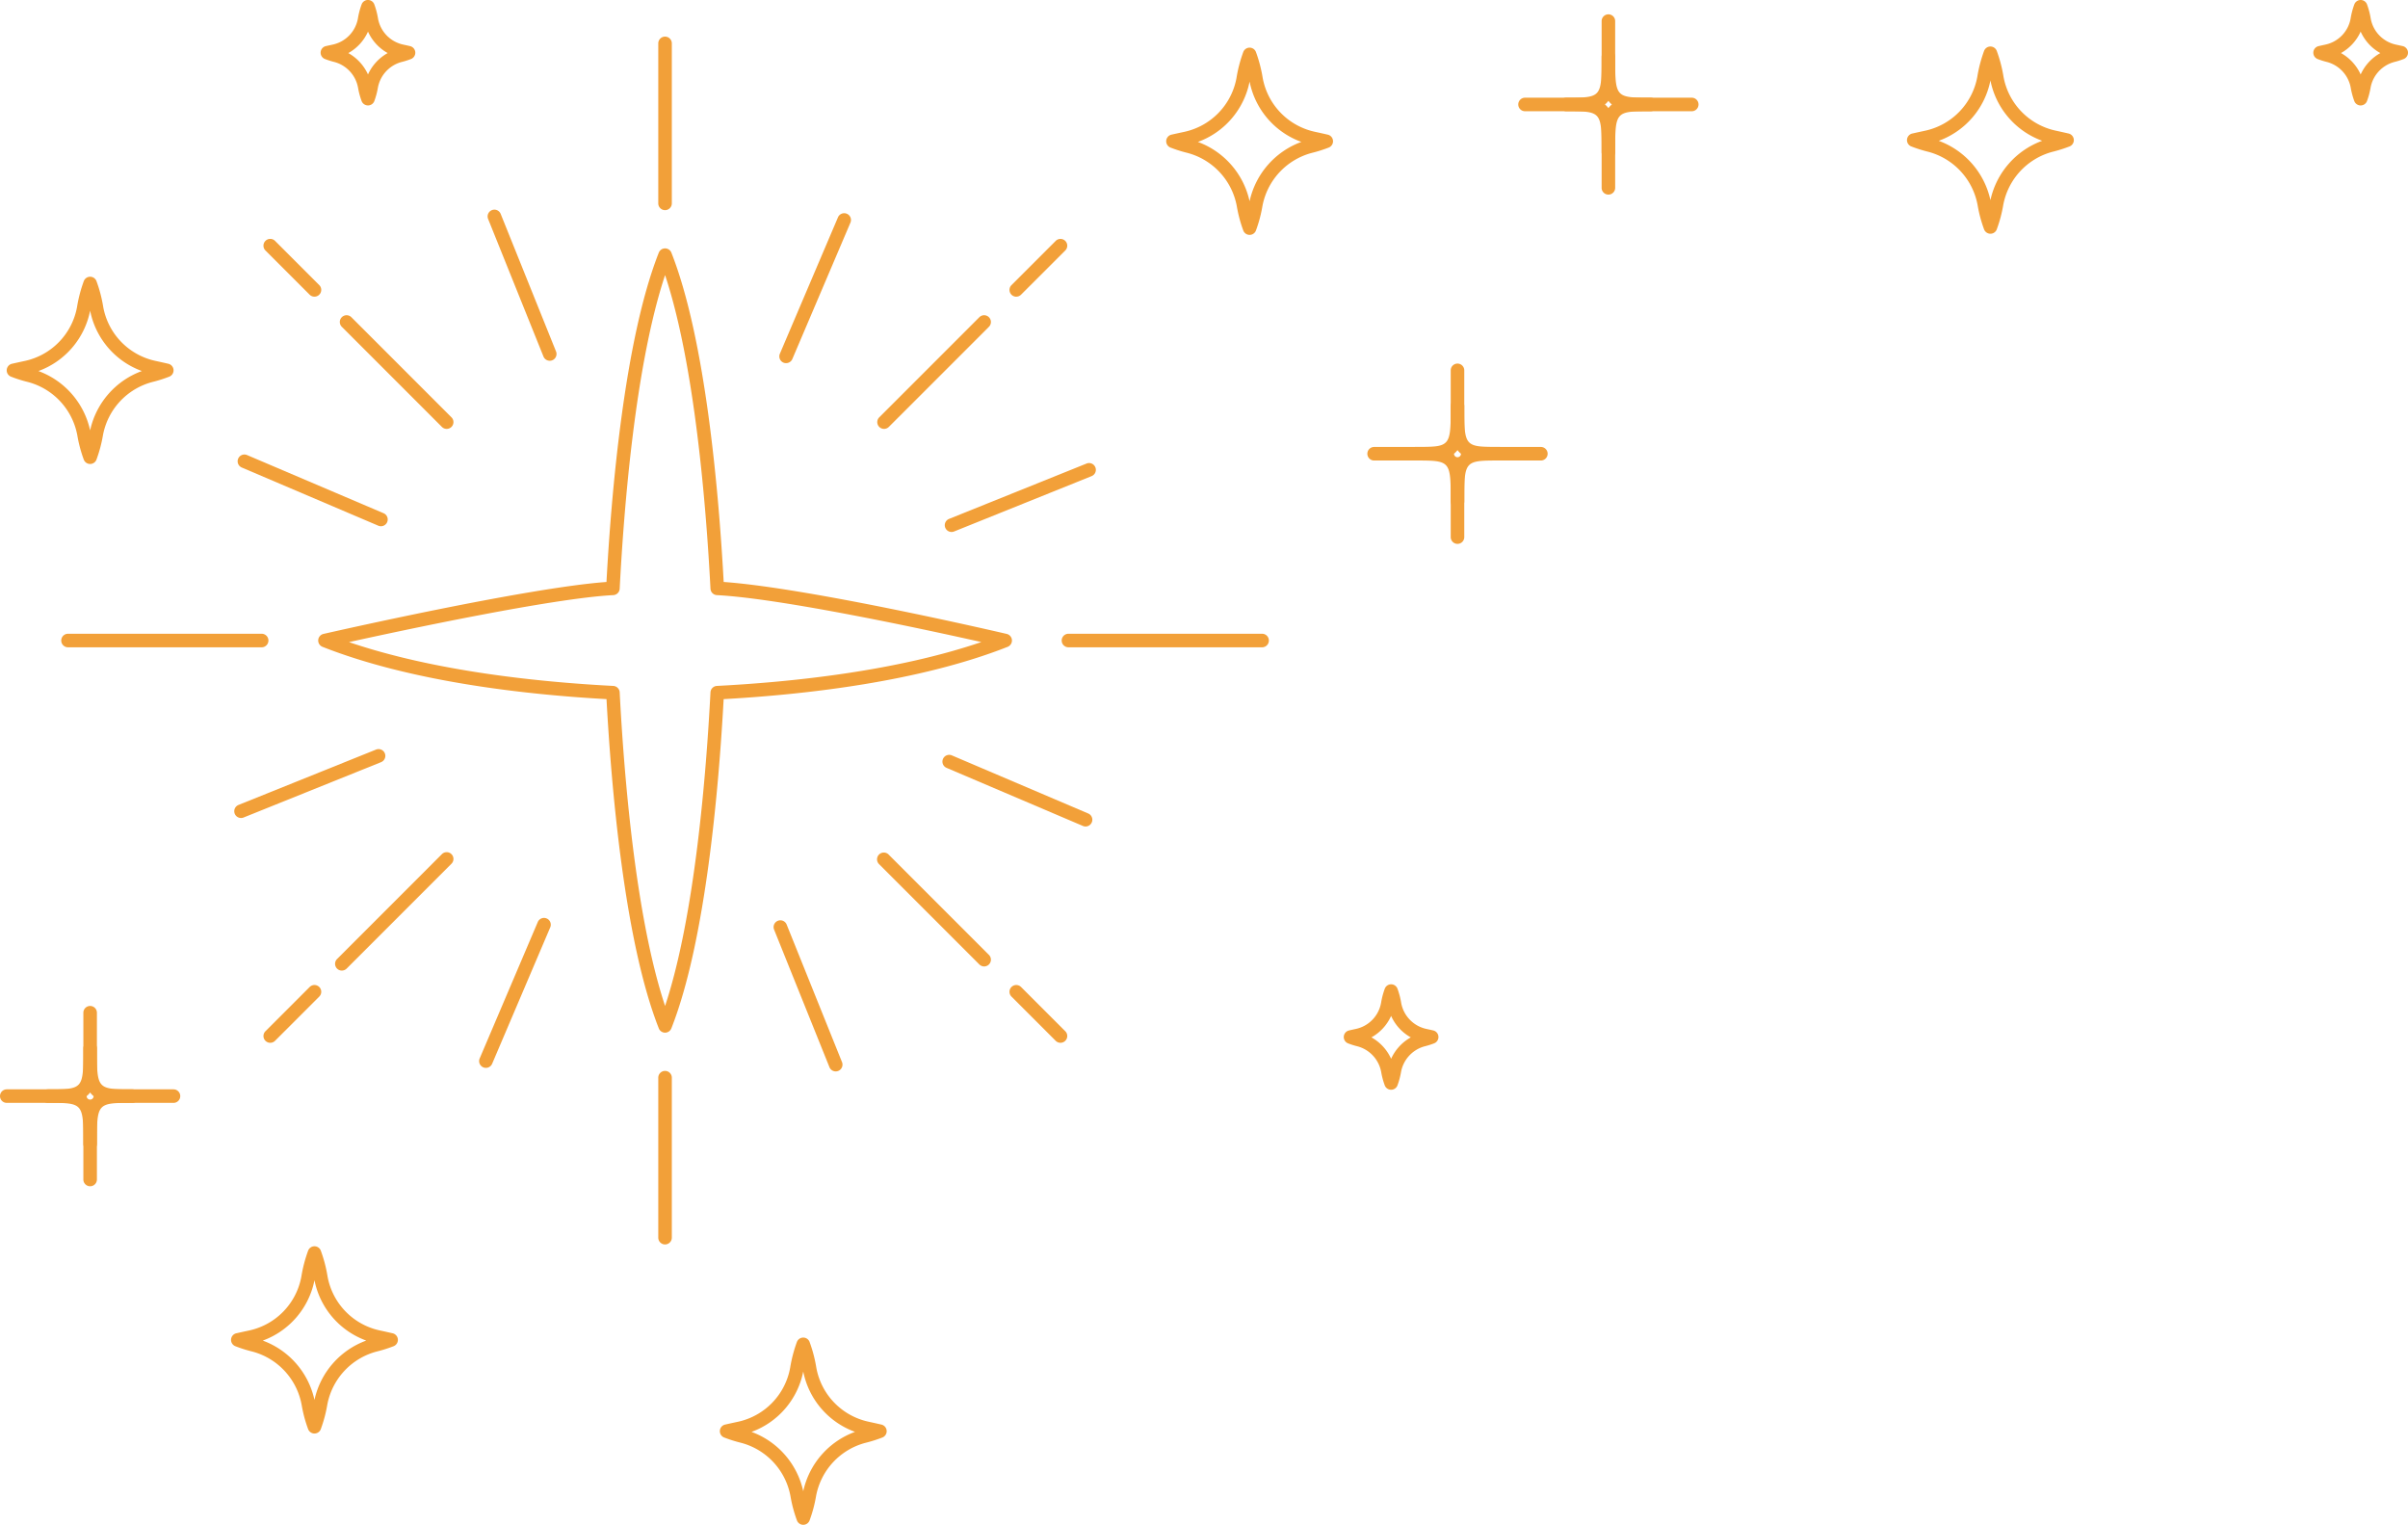 <svg id="Group_1322" data-name="Group 1322" xmlns="http://www.w3.org/2000/svg" width="295.046" height="186.8" viewBox="0 0 295.046 186.8">
  <g id="Group_1156" data-name="Group 1156" transform="translate(7.504 4.485)">
    <g id="Group_1122" data-name="Group 1122" transform="translate(31.482 25.944)">
      <path id="Path_4484" data-name="Path 4484" d="M947.683,166.823a.829.829,0,0,0,.772-.525c4.223-10.706,5.821-29.553,6.408-40.336,10.037-.56,23.961-2.134,34.8-6.407a.831.831,0,0,0-.116-1.581c-1.005-.234-24.187-5.621-34.68-6.365-.587-10.782-2.185-29.633-6.408-40.341a.83.83,0,0,0-1.544,0c-4.225,10.711-5.823,29.562-6.409,40.342-9.836.718-33.642,6.128-34.676,6.364a.83.83,0,0,0-.12,1.581c10.835,4.273,24.759,5.847,34.8,6.407.586,10.781,2.184,29.625,6.408,40.336A.828.828,0,0,0,947.683,166.823Zm38.752-47.853c-10.473,3.57-23.223,4.9-32.4,5.374a.83.83,0,0,0-.786.786c-.513,9.871-1.907,27.414-5.562,38.421-3.657-11.009-5.05-28.551-5.562-38.421a.83.83,0,0,0-.786-.786c-9.175-.476-21.913-1.8-32.382-5.367,6.924-1.524,25-5.378,32.381-5.756a.831.831,0,0,0,.787-.786c.512-9.87,1.905-27.412,5.562-38.421,3.655,11.007,5.049,28.55,5.562,38.421a.83.83,0,0,0,.786.786C962.013,113.636,979.65,117.45,986.435,118.97Z" transform="translate(-905.182 -70.743)" fill="#f2a039"/>
    </g>
    <g id="Group_1155" data-name="Group 1155">
      <g id="Group_1129" data-name="Group 1129">
        <g id="Group_1125" data-name="Group 1125" transform="translate(0 73.154)">
          <g id="Group_1123" data-name="Group 1123">
            <path id="Path_4485" data-name="Path 4485" d="M997.111,119.613h23.726a.83.83,0,1,0,0-1.66H997.111a.83.83,0,1,0,0,1.66Z" transform="translate(-996.281 -117.953)" fill="#f2a039"/>
          </g>
          <g id="Group_1124" data-name="Group 1124" transform="translate(122.582)">
            <path id="Path_4486" data-name="Path 4486" d="M874.529,119.613h23.726a.83.83,0,1,0,0-1.66H874.529a.83.83,0,1,0,0,1.66Z" transform="translate(-873.699 -117.953)" fill="#f2a039"/>
          </g>
        </g>
        <g id="Group_1128" data-name="Group 1128" transform="translate(73.153)">
          <g id="Group_1126" data-name="Group 1126">
            <path id="Path_4487" data-name="Path 4487" d="M947.684,66.06a.831.831,0,0,0,.83-.83v-19.6a.83.83,0,0,0-1.66,0v19.6A.831.831,0,0,0,947.684,66.06Z" transform="translate(-946.854 -44.799)" fill="#f2a039"/>
          </g>
          <g id="Group_1127" data-name="Group 1127" transform="translate(0 126.708)">
            <path id="Path_4488" data-name="Path 4488" d="M947.684,192.767a.831.831,0,0,0,.83-.83v-19.6a.83.83,0,0,0-1.66,0v19.6A.83.83,0,0,0,947.684,192.767Z" transform="translate(-946.854 -171.507)" fill="#f2a039"/>
          </g>
        </g>
      </g>
      <g id="Group_1140" data-name="Group 1140" transform="translate(24.779 24.779)">
        <g id="Group_1134" data-name="Group 1134" transform="translate(0 0.001)">
          <g id="Group_1130" data-name="Group 1130" transform="translate(9.353 9.353)">
            <path id="Path_4489" data-name="Path 4489" d="M986.705,92.856a.83.83,0,0,0,.587-1.417L975.028,79.175a.83.83,0,0,0-1.174,1.174l12.264,12.264A.828.828,0,0,0,986.705,92.856Z" transform="translate(-973.611 -78.932)" fill="#f2a039"/>
          </g>
          <g id="Group_1131" data-name="Group 1131">
            <path id="Path_4490" data-name="Path 4490" d="M996.058,76.657a.83.83,0,0,0,.587-1.417l-5.418-5.418A.83.83,0,0,0,990.053,71l5.418,5.419A.832.832,0,0,0,996.058,76.657Z" transform="translate(-989.81 -69.579)" fill="#f2a039"/>
          </g>
          <g id="Group_1132" data-name="Group 1132" transform="translate(75.207 75.207)">
            <path id="Path_4491" data-name="Path 4491" d="M920.851,158.71a.83.83,0,0,0,.587-1.417l-12.264-12.264A.83.83,0,1,0,908,146.2l12.264,12.264A.828.828,0,0,0,920.851,158.71Z" transform="translate(-907.757 -144.786)" fill="#f2a039"/>
          </g>
          <g id="Group_1133" data-name="Group 1133" transform="translate(91.407 91.406)">
            <path id="Path_4492" data-name="Path 4492" d="M904.651,168.063a.83.83,0,0,0,.587-1.417l-5.418-5.418a.83.83,0,1,0-1.174,1.174l5.418,5.418A.827.827,0,0,0,904.651,168.063Z" transform="translate(-898.403 -160.985)" fill="#f2a039"/>
          </g>
        </g>
        <g id="Group_1136" data-name="Group 1136" transform="translate(8.774 75.133)">
          <g id="Group_1135" data-name="Group 1135">
            <path id="Path_4493" data-name="Path 4493" d="M974.441,159.214a.828.828,0,0,0,.587-.243l12.843-12.843a.83.83,0,0,0-1.174-1.174L973.854,157.8a.83.83,0,0,0,.587,1.417Z" transform="translate(-973.611 -144.711)" fill="#f2a039"/>
          </g>
        </g>
        <g id="Group_1137" data-name="Group 1137" transform="translate(75.207 9.354)">
          <path id="Path_4494" data-name="Path 4494" d="M908.587,92.856a.828.828,0,0,0,.587-.243l12.264-12.264a.83.83,0,0,0-1.174-1.174L908,91.439a.83.83,0,0,0,.587,1.417Z" transform="translate(-907.757 -78.932)" fill="#f2a039"/>
        </g>
        <g id="Group_1138" data-name="Group 1138" transform="translate(91.407)">
          <path id="Path_4495" data-name="Path 4495" d="M899.233,76.657a.828.828,0,0,0,.587-.243L905.238,71a.83.83,0,0,0-1.174-1.174l-5.418,5.418a.831.831,0,0,0,.587,1.418Z" transform="translate(-898.403 -69.578)" fill="#f2a039"/>
        </g>
        <g id="Group_1139" data-name="Group 1139" transform="translate(0 91.407)">
          <path id="Path_4496" data-name="Path 4496" d="M990.64,168.063a.828.828,0,0,0,.587-.243l5.418-5.418a.83.83,0,0,0-1.174-1.174l-5.418,5.418a.83.83,0,0,0,.587,1.417Z" transform="translate(-989.81 -160.985)" fill="#f2a039"/>
        </g>
      </g>
      <g id="Group_1147" data-name="Group 1147" transform="translate(21.63 21.631)">
        <g id="Group_1143" data-name="Group 1143" transform="translate(0 29.573)">
          <g id="Group_1141" data-name="Group 1141">
            <path id="Path_4497" data-name="Path 4497" d="M999.206,104.782a.83.83,0,0,0,.326-1.594l-16.71-7.119a.83.83,0,1,0-.65,1.527l16.71,7.119A.808.808,0,0,0,999.206,104.782Z" transform="translate(-981.666 -96.003)" fill="#f2a039"/>
          </g>
          <g id="Group_1142" data-name="Group 1142" transform="translate(86.335 36.782)">
            <path id="Path_4498" data-name="Path 4498" d="M912.871,141.564a.83.83,0,0,0,.325-1.594l-16.71-7.119a.83.83,0,0,0-.651,1.527l16.71,7.119A.846.846,0,0,0,912.871,141.564Z" transform="translate(-895.33 -132.784)" fill="#f2a039"/>
          </g>
        </g>
        <g id="Group_1146" data-name="Group 1146" transform="translate(29.572)">
          <g id="Group_1144" data-name="Group 1144" transform="translate(36.782)">
            <path id="Path_4499" data-name="Path 4499" d="M925.733,84.8a.83.83,0,0,0,.764-.5l7.119-16.71a.83.83,0,0,0-1.528-.651l-7.119,16.71a.83.83,0,0,0,.439,1.089A.813.813,0,0,0,925.733,84.8Z" transform="translate(-924.902 -66.43)" fill="#f2a039"/>
          </g>
          <g id="Group_1145" data-name="Group 1145" transform="translate(0 86.336)">
            <path id="Path_4500" data-name="Path 4500" d="M962.515,171.136a.83.83,0,0,0,.764-.505l7.119-16.71a.83.83,0,0,0-1.528-.651l-7.119,16.71a.831.831,0,0,0,.438,1.089A.82.82,0,0,0,962.515,171.136Z" transform="translate(-961.684 -152.766)" fill="#f2a039"/>
          </g>
        </g>
      </g>
      <g id="Group_1154" data-name="Group 1154" transform="translate(21.2 21.2)">
        <g id="Group_1150" data-name="Group 1150" transform="translate(31.043)">
          <g id="Group_1148" data-name="Group 1148">
            <path id="Path_4501" data-name="Path 4501" d="M968.594,84.509a.83.83,0,0,0,.77-1.14l-6.782-16.85a.83.83,0,0,0-1.54.62l6.782,16.85A.829.829,0,0,0,968.594,84.509Z" transform="translate(-960.982 -65.999)" fill="#f2a039"/>
          </g>
          <g id="Group_1149" data-name="Group 1149" transform="translate(35.04 87.059)">
            <path id="Path_4502" data-name="Path 4502" d="M933.554,171.567a.83.83,0,0,0,.77-1.14l-6.782-16.85a.83.83,0,0,0-1.54.62l6.782,16.85A.829.829,0,0,0,933.554,171.567Z" transform="translate(-925.942 -153.057)" fill="#f2a039"/>
          </g>
        </g>
        <g id="Group_1153" data-name="Group 1153" transform="translate(0 31.043)">
          <g id="Group_1151" data-name="Group 1151" transform="translate(87.058)">
            <path id="Path_4503" data-name="Path 4503" d="M895.729,105.484a.829.829,0,0,0,.31-.06l16.85-6.782a.83.83,0,1,0-.62-1.54l-16.85,6.782a.83.83,0,0,0,.31,1.6Z" transform="translate(-894.899 -97.042)" fill="#f2a039"/>
          </g>
          <g id="Group_1152" data-name="Group 1152" transform="translate(0 35.04)">
            <path id="Path_4504" data-name="Path 4504" d="M982.787,140.524a.829.829,0,0,0,.31-.06l16.85-6.782a.83.83,0,1,0-.62-1.54l-16.85,6.782a.83.83,0,0,0,.31,1.6Z" transform="translate(-981.957 -132.081)" fill="#f2a039"/>
          </g>
        </g>
      </g>
    </g>
  </g>
  <g id="Group_1157" data-name="Group 1157" transform="translate(142.891 5.837)">
    <path id="Path_4505" data-name="Path 4505" d="M876.059,69.089h0a.829.829,0,0,0,.772-.526,16.5,16.5,0,0,0,.79-2.945,8.315,8.315,0,0,1,6.069-6.574,16.814,16.814,0,0,0,2.064-.652.83.83,0,0,0-.117-1.581s-.628-.146-1.552-.346a8.276,8.276,0,0,1-6.426-6.633,17.167,17.167,0,0,0-.828-3.155.83.83,0,0,0-.772-.526h0a.829.829,0,0,0-.772.525,17.034,17.034,0,0,0-.83,3.162,8.275,8.275,0,0,1-6.452,6.639c-.905.194-1.521.333-1.521.333a.83.83,0,0,0-.12,1.581,16.713,16.713,0,0,0,2.065.652,8.315,8.315,0,0,1,6.069,6.574,16.587,16.587,0,0,0,.79,2.946A.828.828,0,0,0,876.059,69.089ZM882.4,57.7a10.011,10.011,0,0,0-6.343,7.271,10.009,10.009,0,0,0-6.335-7.268,9.909,9.909,0,0,0,6.335-7.4A9.915,9.915,0,0,0,882.4,57.7Z" transform="translate(-865.839 -46.151)" fill="#f2a039"/>
  </g>
  <g id="Group_1158" data-name="Group 1158" transform="translate(39.288 0)">
    <path id="Path_4506" data-name="Path 4506" d="M984.085,53.231h0a.83.83,0,0,0,.772-.526,9.094,9.094,0,0,0,.438-1.63,4.009,4.009,0,0,1,2.922-3.17,9.261,9.261,0,0,0,1.141-.361.83.83,0,0,0-.118-1.58s-.334-.078-.827-.184a3.989,3.989,0,0,1-3.1-3.2,9.319,9.319,0,0,0-.459-1.744.83.83,0,0,0-1.544,0,9.445,9.445,0,0,0-.461,1.747,3.987,3.987,0,0,1-3.111,3.2l-.809.177a.83.83,0,0,0-.122,1.582,9.314,9.314,0,0,0,1.141.361,4.007,4.007,0,0,1,2.922,3.171,9.159,9.159,0,0,0,.439,1.631A.837.837,0,0,0,984.085,53.231Zm2.414-6.417a5.688,5.688,0,0,0-2.414,2.624,5.7,5.7,0,0,0-2.411-2.622,5.633,5.633,0,0,0,2.412-2.63A5.635,5.635,0,0,0,986.5,46.814Z" transform="translate(-978.284 -40.314)" fill="#f2a039"/>
  </g>
  <g id="Group_1159" data-name="Group 1159" transform="translate(233.66 5.698)">
    <path id="Path_4507" data-name="Path 4507" d="M785.291,68.949a.83.83,0,0,0,.772-.526,16.516,16.516,0,0,0,.79-2.945,8.317,8.317,0,0,1,6.069-6.574,17.114,17.114,0,0,0,2.064-.651.831.831,0,0,0-.116-1.581s-.628-.147-1.553-.347a8.276,8.276,0,0,1-6.426-6.633,16.918,16.918,0,0,0-.829-3.155.829.829,0,0,0-.772-.525h0a.829.829,0,0,0-.772.525,17.1,17.1,0,0,0-.83,3.162,8.275,8.275,0,0,1-6.453,6.639c-.905.194-1.521.334-1.521.334a.83.83,0,0,0-.12,1.582,17,17,0,0,0,2.064.651,8.314,8.314,0,0,1,6.069,6.574,16.4,16.4,0,0,0,.791,2.945A.833.833,0,0,0,785.291,68.949Zm6.343-11.387a10.008,10.008,0,0,0-6.343,7.272,10.007,10.007,0,0,0-6.335-7.269,9.911,9.911,0,0,0,6.335-7.4A9.917,9.917,0,0,0,791.634,57.562Z" transform="translate(-775.069 -46.012)" fill="#f2a039"/>
  </g>
  <g id="Group_1160" data-name="Group 1160" transform="translate(28.309 152.678)">
    <path id="Path_4508" data-name="Path 4508" d="M990.639,215.93a.829.829,0,0,0,.772-.526,16.6,16.6,0,0,0,.791-2.945,8.315,8.315,0,0,1,6.069-6.574,16.837,16.837,0,0,0,2.065-.652.83.83,0,0,0-.117-1.581s-.629-.146-1.552-.346a8.275,8.275,0,0,1-6.426-6.634,16.939,16.939,0,0,0-.829-3.155.829.829,0,0,0-.772-.525h0a.829.829,0,0,0-.772.525,17.1,17.1,0,0,0-.83,3.162,8.275,8.275,0,0,1-6.453,6.639c-.905.194-1.521.333-1.521.333a.83.83,0,0,0-.121,1.581,16.707,16.707,0,0,0,2.064.652,8.312,8.312,0,0,1,6.069,6.574,16.492,16.492,0,0,0,.79,2.945A.832.832,0,0,0,990.639,215.93Zm6.344-11.387a10.008,10.008,0,0,0-6.343,7.272,10.008,10.008,0,0,0-6.336-7.269,9.914,9.914,0,0,0,6.336-7.4A9.915,9.915,0,0,0,996.983,204.543Z" transform="translate(-980.418 -192.992)" fill="#f2a039"/>
  </g>
  <g id="Group_1161" data-name="Group 1161" transform="translate(0.822 33.903)">
    <path id="Path_4509" data-name="Path 4509" d="M1018.126,97.155a.829.829,0,0,0,.772-.526,16.561,16.561,0,0,0,.791-2.946,8.312,8.312,0,0,1,6.069-6.573,16.9,16.9,0,0,0,2.065-.652.83.83,0,0,0-.117-1.581s-.629-.146-1.552-.346a8.277,8.277,0,0,1-6.426-6.634,16.939,16.939,0,0,0-.829-3.155.829.829,0,0,0-.772-.525h0a.829.829,0,0,0-.772.525,17.1,17.1,0,0,0-.83,3.162,8.275,8.275,0,0,1-6.453,6.639c-.905.194-1.521.334-1.521.334a.83.83,0,0,0-.121,1.581,16.728,16.728,0,0,0,2.065.652,8.313,8.313,0,0,1,6.068,6.573,16.563,16.563,0,0,0,.79,2.946A.832.832,0,0,0,1018.126,97.155Zm6.343-11.387a10,10,0,0,0-6.343,7.271,10.008,10.008,0,0,0-6.336-7.269,9.913,9.913,0,0,0,6.336-7.4A9.917,9.917,0,0,0,1024.469,85.768Z" transform="translate(-1007.905 -74.217)" fill="#f2a039"/>
  </g>
  <g id="Group_1162" data-name="Group 1162" transform="translate(88.199 163.862)">
    <path id="Path_4510" data-name="Path 4510" d="M930.75,227.114a.829.829,0,0,0,.772-.526,16.572,16.572,0,0,0,.791-2.945,8.315,8.315,0,0,1,6.069-6.574,16.837,16.837,0,0,0,2.065-.652.83.83,0,0,0-.116-1.581s-.628-.147-1.553-.347a8.276,8.276,0,0,1-6.426-6.633,16.939,16.939,0,0,0-.829-3.155.829.829,0,0,0-.772-.525h0a.829.829,0,0,0-.772.525,17.082,17.082,0,0,0-.83,3.162A8.275,8.275,0,0,1,922.7,214.5c-.905.194-1.521.334-1.521.334a.83.83,0,0,0-.12,1.582,17.014,17.014,0,0,0,2.065.651,8.314,8.314,0,0,1,6.068,6.574,16.61,16.61,0,0,0,.79,2.945A.829.829,0,0,0,930.75,227.114Zm6.343-11.387A10.008,10.008,0,0,0,930.75,223a10.01,10.01,0,0,0-6.336-7.269,9.914,9.914,0,0,0,6.336-7.4A9.915,9.915,0,0,0,937.093,215.727Z" transform="translate(-920.53 -204.176)" fill="#f2a039"/>
  </g>
  <g id="Group_1172" data-name="Group 1172" transform="translate(186.029 1.754)">
    <g id="Group_1170" data-name="Group 1170">
      <g id="Group_1169" data-name="Group 1169">
        <g id="Group_1165" data-name="Group 1165" transform="translate(0 10.214)">
          <g id="Group_1163" data-name="Group 1163">
            <path id="Path_4511" data-name="Path 4511" d="M833.989,53.942h8.323a.83.83,0,1,0,0-1.66h-8.323a.83.83,0,1,0,0,1.66Z" transform="translate(-833.159 -52.282)" fill="#f2a039"/>
          </g>
          <g id="Group_1164" data-name="Group 1164" transform="translate(12.103)">
            <path id="Path_4512" data-name="Path 4512" d="M821.885,53.942h8.324a.83.83,0,1,0,0-1.66h-8.324a.83.83,0,1,0,0,1.66Z" transform="translate(-821.055 -52.282)" fill="#f2a039"/>
          </g>
        </g>
        <g id="Group_1168" data-name="Group 1168" transform="translate(10.213)">
          <g id="Group_1166" data-name="Group 1166">
            <path id="Path_4513" data-name="Path 4513" d="M832.1,51.476a.831.831,0,0,0,.83-.83V42.9a.83.83,0,0,0-1.66,0v7.748A.83.83,0,0,0,832.1,51.476Z" transform="translate(-831.269 -42.068)" fill="#f2a039"/>
          </g>
          <g id="Group_1167" data-name="Group 1167" transform="translate(0 12.679)">
            <path id="Path_4514" data-name="Path 4514" d="M832.1,64.155a.831.831,0,0,0,.83-.83V55.577a.83.83,0,0,0-1.66,0v7.748A.83.83,0,0,0,832.1,64.155Z" transform="translate(-831.269 -54.747)" fill="#f2a039"/>
          </g>
        </g>
      </g>
    </g>
    <g id="Group_1171" data-name="Group 1171" transform="translate(5.053 4.369)">
      <path id="Path_4515" data-name="Path 4515" d="M832.1,59.787a.831.831,0,0,0,.83-.83c0-5.015,0-5.015,4.33-5.015a.83.83,0,1,0,0-1.66c-4.33,0-4.33,0-4.33-5.015a.83.83,0,0,0-1.66,0c0,5.015,0,5.015-4.33,5.015a.83.83,0,1,0,0,1.66c4.33,0,4.33,0,4.33,5.015A.83.83,0,0,0,832.1,59.787Zm.428-6.675a2.294,2.294,0,0,0-.427.447,2.323,2.323,0,0,0-.427-.447,2.294,2.294,0,0,0,.427-.447A2.266,2.266,0,0,0,832.527,53.112Z" transform="translate(-826.109 -46.437)" fill="#f2a039"/>
    </g>
  </g>
  <g id="Group_1182" data-name="Group 1182" transform="translate(167.54 44.542)">
    <g id="Group_1180" data-name="Group 1180">
      <g id="Group_1179" data-name="Group 1179">
        <g id="Group_1175" data-name="Group 1175" transform="translate(0 10.214)">
          <g id="Group_1173" data-name="Group 1173">
            <path id="Path_4516" data-name="Path 4516" d="M852.477,96.73H860.8a.83.83,0,1,0,0-1.66h-8.324a.83.83,0,1,0,0,1.66Z" transform="translate(-851.647 -95.07)" fill="#f2a039"/>
          </g>
          <g id="Group_1174" data-name="Group 1174" transform="translate(12.103)">
            <path id="Path_4517" data-name="Path 4517" d="M840.375,96.73H848.7a.83.83,0,1,0,0-1.66h-8.323a.83.83,0,1,0,0,1.66Z" transform="translate(-839.545 -95.07)" fill="#f2a039"/>
          </g>
        </g>
        <g id="Group_1178" data-name="Group 1178" transform="translate(10.213)">
          <g id="Group_1176" data-name="Group 1176">
            <path id="Path_4518" data-name="Path 4518" d="M850.588,94.264a.831.831,0,0,0,.83-.83V85.686a.83.83,0,0,0-1.66,0v7.748A.831.831,0,0,0,850.588,94.264Z" transform="translate(-849.758 -84.856)" fill="#f2a039"/>
          </g>
          <g id="Group_1177" data-name="Group 1177" transform="translate(0 12.679)">
            <path id="Path_4519" data-name="Path 4519" d="M850.588,106.943a.831.831,0,0,0,.83-.83V98.365a.83.83,0,0,0-1.66,0v7.748A.831.831,0,0,0,850.588,106.943Z" transform="translate(-849.758 -97.535)" fill="#f2a039"/>
          </g>
        </g>
      </g>
    </g>
    <g id="Group_1181" data-name="Group 1181" transform="translate(5.053 4.368)">
      <path id="Path_4520" data-name="Path 4520" d="M850.588,102.575a.831.831,0,0,0,.83-.83c0-5.016,0-5.016,4.33-5.016a.83.83,0,1,0,0-1.66c-4.33,0-4.33,0-4.33-5.015a.83.83,0,0,0-1.66,0c0,5.015,0,5.015-4.33,5.015a.83.83,0,1,0,0,1.66c4.33,0,4.33,0,4.33,5.016A.83.83,0,0,0,850.588,102.575Zm.428-6.676a.428.428,0,1,1-.856,0,2.3,2.3,0,0,0,.428-.447A2.241,2.241,0,0,0,851.016,95.9Z" transform="translate(-844.598 -89.224)" fill="#f2a039"/>
    </g>
  </g>
  <g id="Group_1202" data-name="Group 1202" transform="translate(0 123.237)">
    <g id="Group_1200" data-name="Group 1200">
      <g id="Group_1199" data-name="Group 1199">
        <g id="Group_1195" data-name="Group 1195" transform="translate(0 10.214)">
          <g id="Group_1193" data-name="Group 1193">
            <path id="Path_4526" data-name="Path 4526" d="M1020.017,175.425h8.324a.83.83,0,0,0,0-1.66h-8.324a.83.83,0,0,0,0,1.66Z" transform="translate(-1019.187 -173.765)" fill="#f2a039"/>
          </g>
          <g id="Group_1194" data-name="Group 1194" transform="translate(12.104)">
            <path id="Path_4527" data-name="Path 4527" d="M1007.914,175.425h8.323a.83.83,0,1,0,0-1.66h-8.323a.83.83,0,1,0,0,1.66Z" transform="translate(-1007.084 -173.765)" fill="#f2a039"/>
          </g>
        </g>
        <g id="Group_1198" data-name="Group 1198" transform="translate(10.214)">
          <g id="Group_1196" data-name="Group 1196">
            <path id="Path_4528" data-name="Path 4528" d="M1018.127,172.959a.831.831,0,0,0,.83-.83v-7.748a.83.83,0,0,0-1.66,0v7.748A.829.829,0,0,0,1018.127,172.959Z" transform="translate(-1017.297 -163.551)" fill="#f2a039"/>
          </g>
          <g id="Group_1197" data-name="Group 1197" transform="translate(0 12.68)">
            <path id="Path_4529" data-name="Path 4529" d="M1018.127,185.638a.831.831,0,0,0,.83-.83v-7.747a.83.83,0,0,0-1.66,0v7.747A.829.829,0,0,0,1018.127,185.638Z" transform="translate(-1017.297 -176.231)" fill="#f2a039"/>
          </g>
        </g>
      </g>
    </g>
    <g id="Group_1201" data-name="Group 1201" transform="translate(5.054 4.369)">
      <path id="Path_4530" data-name="Path 4530" d="M1018.127,181.271a.831.831,0,0,0,.83-.83c0-5.016,0-5.016,4.33-5.016a.83.83,0,1,0,0-1.66c-4.33,0-4.33,0-4.33-5.015a.83.83,0,0,0-1.66,0c0,5.015,0,5.015-4.33,5.015a.83.83,0,1,0,0,1.66c4.33,0,4.33,0,4.33,5.016A.829.829,0,0,0,1018.127,181.271Zm.427-6.676a.428.428,0,1,1-.856,0,2.3,2.3,0,0,0,.428-.447A2.328,2.328,0,0,0,1018.554,174.6Z" transform="translate(-1012.137 -167.92)" fill="#f2a039"/>
    </g>
  </g>
  <g id="Group_1250" data-name="Group 1250" transform="translate(283.448 0)">
    <path id="Path_4562" data-name="Path 4562" d="M739.923,53.231a.829.829,0,0,0,.772-.525,9.164,9.164,0,0,0,.439-1.631,4.006,4.006,0,0,1,2.922-3.17,9.314,9.314,0,0,0,1.141-.361.83.83,0,0,0-.122-1.582l-.808-.177a3.989,3.989,0,0,1-3.111-3.2,9.452,9.452,0,0,0-.46-1.747.829.829,0,0,0-.772-.525h0a.829.829,0,0,0-.772.525,9.277,9.277,0,0,0-.46,1.743,3.988,3.988,0,0,1-3.1,3.2c-.492.106-.827.184-.827.184a.83.83,0,0,0-.118,1.58,9.132,9.132,0,0,0,1.14.36,4.007,4.007,0,0,1,2.922,3.171,9.181,9.181,0,0,0,.439,1.63.829.829,0,0,0,.773.527Zm2.411-6.416a5.687,5.687,0,0,0-2.411,2.622,5.693,5.693,0,0,0-2.414-2.624,5.633,5.633,0,0,0,2.413-2.629A5.621,5.621,0,0,0,742.334,46.815Z" transform="translate(-734.125 -40.314)" fill="#f2a039"/>
  </g>
  <g id="Group_1266" data-name="Group 1266" transform="translate(164.652 120.584)">
    <path id="Path_4572" data-name="Path 4572" d="M858.72,173.816a.829.829,0,0,0,.772-.526,9.157,9.157,0,0,0,.439-1.63,4.008,4.008,0,0,1,2.922-3.171,9.369,9.369,0,0,0,1.141-.36.83.83,0,0,0-.121-1.581s-.328-.075-.809-.178a3.991,3.991,0,0,1-3.112-3.2,9.337,9.337,0,0,0-.46-1.747.829.829,0,0,0-.772-.525h0a.831.831,0,0,0-.772.525,9.423,9.423,0,0,0-.46,1.744,3.988,3.988,0,0,1-3.1,3.2c-.493.106-.828.185-.828.185a.83.83,0,0,0-.116,1.581,9.2,9.2,0,0,0,1.141.36,4.006,4.006,0,0,1,2.921,3.171,9.158,9.158,0,0,0,.439,1.63A.83.83,0,0,0,858.72,173.816Zm2.411-6.416a5.692,5.692,0,0,0-2.411,2.622,5.693,5.693,0,0,0-2.414-2.624,5.63,5.63,0,0,0,2.413-2.628A5.628,5.628,0,0,0,861.131,167.4Z" transform="translate(-852.921 -160.898)" fill="#f2a039"/>
  </g>
</svg>

